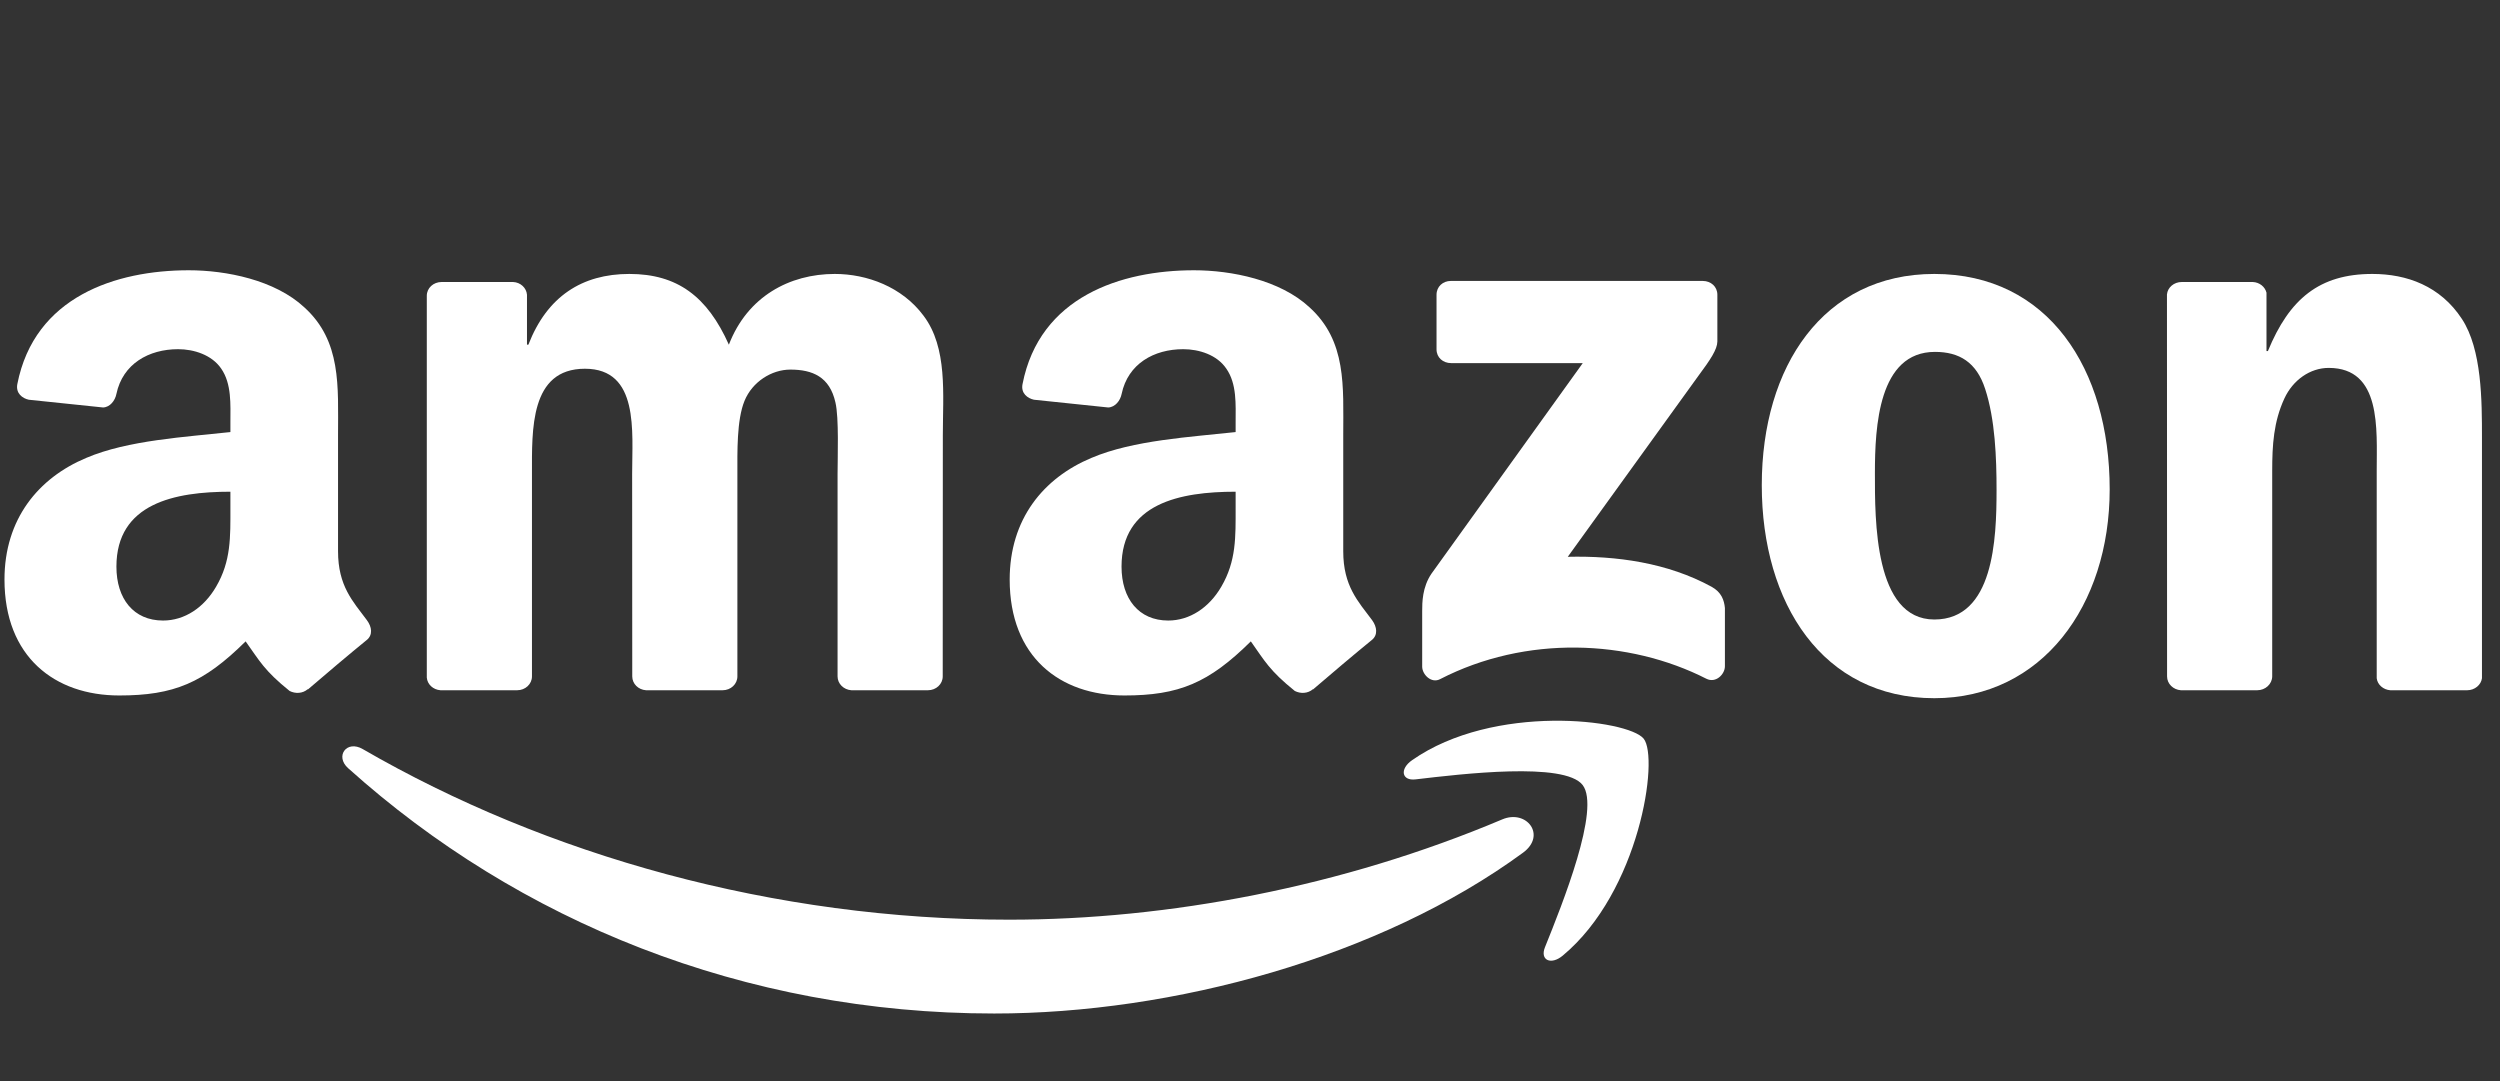 <?xml version="1.0" encoding="UTF-8"?> <svg xmlns="http://www.w3.org/2000/svg" width="111" height="48" viewBox="0 0 111 48" fill="none"><rect x="0" y="0" width="111" height="48" fill="#333333" stroke="none"/><g clip-path="url(#clip0_1459_4780)"><path fill-rule="evenodd" clip-rule="evenodd" d="M67.626 37.857C61.275 42.515 52.069 45 44.143 45C33.03 45 23.025 40.91 15.456 34.107C14.861 33.572 15.394 32.843 16.107 33.26C24.276 37.989 34.376 40.834 44.809 40.834C51.846 40.834 59.586 39.386 66.703 36.38C67.778 35.925 68.677 37.08 67.626 37.857Z" fill="white"></path><path fill-rule="evenodd" clip-rule="evenodd" d="M70.266 34.851C69.458 33.819 64.9 34.363 62.854 34.604C62.231 34.68 62.136 34.141 62.697 33.752C66.327 31.21 72.284 31.944 72.978 32.796C73.673 33.653 72.797 39.594 69.386 42.429C68.863 42.865 68.364 42.633 68.597 42.056C69.363 40.153 71.08 35.887 70.266 34.851Z" fill="white"></path><path fill-rule="evenodd" clip-rule="evenodd" d="M63.782 15.513V13.087C63.782 12.72 64.07 12.474 64.414 12.474H75.604C75.963 12.474 76.251 12.725 76.251 13.087V15.164C76.246 15.513 75.944 15.968 75.408 16.688L69.609 24.722C71.764 24.671 74.038 24.983 75.992 26.051C76.433 26.293 76.552 26.646 76.586 26.995V29.583C76.586 29.936 76.184 30.349 75.762 30.136C72.32 28.384 67.747 28.193 63.94 30.154C63.552 30.359 63.145 29.95 63.145 29.597V27.139C63.145 26.744 63.15 26.07 63.557 25.471L70.275 16.122H64.429C64.07 16.122 63.782 15.875 63.782 15.513Z" fill="white"></path><path fill-rule="evenodd" clip-rule="evenodd" d="M22.962 30.647H19.558C19.233 30.624 18.974 30.387 18.95 30.085V13.129C18.95 12.79 19.242 12.521 19.606 12.521H22.78C23.111 12.534 23.374 12.781 23.398 13.087V15.304H23.46C24.289 13.162 25.845 12.163 27.942 12.163C30.073 12.163 31.404 13.162 32.362 15.304C33.185 13.162 35.058 12.163 37.064 12.163C38.491 12.163 40.052 12.734 41.005 14.017C42.082 15.443 41.862 17.516 41.862 19.332L41.857 30.034C41.857 30.373 41.565 30.647 41.201 30.647H37.801C37.461 30.624 37.188 30.359 37.188 30.034V21.047C37.188 20.331 37.255 18.547 37.093 17.869C36.839 16.73 36.077 16.41 35.091 16.41C34.267 16.41 33.406 16.944 33.056 17.799C32.706 18.654 32.74 20.085 32.74 21.047V30.034C32.74 30.373 32.448 30.647 32.084 30.647H28.684C28.34 30.624 28.072 30.359 28.072 30.034L28.067 21.047C28.067 19.156 28.388 16.372 25.97 16.372C23.523 16.372 23.619 19.086 23.619 21.047V30.034C23.619 30.373 23.326 30.647 22.962 30.647Z" fill="white"></path><path fill-rule="evenodd" clip-rule="evenodd" d="M85.885 12.163C90.936 12.163 93.67 16.372 93.67 21.725C93.67 26.897 90.649 31 85.885 31C80.924 31 78.223 26.79 78.223 21.544C78.223 16.266 80.957 12.163 85.885 12.163ZM85.913 15.624C83.404 15.624 83.246 18.942 83.246 21.01C83.246 23.082 83.213 27.506 85.885 27.506C88.523 27.506 88.647 23.937 88.647 21.762C88.647 20.331 88.585 18.621 88.14 17.265C87.757 16.084 86.995 15.624 85.913 15.624Z" fill="white"></path><path fill-rule="evenodd" clip-rule="evenodd" d="M100.221 30.647H96.831C96.49 30.624 96.218 30.359 96.218 30.034L96.213 13.073C96.242 12.762 96.524 12.521 96.869 12.521H100.024C100.321 12.534 100.565 12.73 100.632 12.994V15.587H100.695C101.647 13.269 102.983 12.163 105.334 12.163C106.862 12.163 108.351 12.697 109.309 14.161C110.199 15.518 110.199 17.799 110.199 19.439V30.113C110.161 30.41 109.878 30.647 109.543 30.647H106.129C105.818 30.624 105.559 30.401 105.526 30.113V20.903C105.526 19.049 105.746 16.335 103.395 16.335C102.567 16.335 101.805 16.874 101.427 17.692C100.948 18.728 100.886 19.76 100.886 20.903V30.034C100.881 30.373 100.584 30.647 100.221 30.647Z" fill="white"></path><path fill-rule="evenodd" clip-rule="evenodd" d="M54.862 22.548C54.862 23.835 54.895 24.908 54.225 26.051C53.684 26.981 52.822 27.552 51.869 27.552C50.562 27.552 49.796 26.586 49.796 25.159C49.796 22.343 52.396 21.832 54.862 21.832V22.548ZM58.295 30.6C58.07 30.796 57.744 30.809 57.49 30.679C56.36 29.769 56.154 29.346 55.537 28.477C53.669 30.326 52.343 30.879 49.925 30.879C47.057 30.879 44.83 29.165 44.83 25.731C44.83 23.05 46.324 21.224 48.46 20.331C50.308 19.541 52.889 19.402 54.862 19.184V18.756C54.862 17.971 54.924 17.042 54.445 16.363C54.033 15.755 53.239 15.504 52.535 15.504C51.237 15.504 50.083 16.149 49.801 17.488C49.743 17.785 49.518 18.078 49.207 18.092L45.908 17.748C45.63 17.687 45.319 17.469 45.4 17.055C46.157 13.171 49.777 12 53.014 12C54.67 12 56.834 12.428 58.142 13.645C59.798 15.146 59.64 17.148 59.64 19.328V24.476C59.64 26.023 60.301 26.702 60.924 27.538C61.139 27.836 61.187 28.193 60.909 28.416C60.215 28.979 58.98 30.024 58.3 30.61L58.295 30.6Z" fill="white"></path><path fill-rule="evenodd" clip-rule="evenodd" d="M10.23 22.548C10.23 23.835 10.264 24.908 9.594 26.051C9.053 26.981 8.196 27.552 7.238 27.552C5.931 27.552 5.169 26.586 5.169 25.159C5.169 22.343 7.769 21.832 10.23 21.832V22.548ZM13.664 30.6C13.439 30.796 13.113 30.809 12.859 30.679C11.729 29.769 11.528 29.346 10.906 28.477C9.038 30.326 7.717 30.879 5.294 30.879C2.431 30.879 0.199 29.165 0.199 25.731C0.199 23.05 1.698 21.224 3.829 20.331C5.677 19.541 8.258 19.402 10.23 19.184V18.756C10.23 17.971 10.293 17.042 9.819 16.363C9.402 15.755 8.607 15.504 7.908 15.504C6.611 15.504 5.452 16.149 5.169 17.488C5.112 17.785 4.887 18.078 4.58 18.092L1.277 17.748C0.999 17.687 0.692 17.469 0.769 17.055C1.53 13.171 5.145 12 8.382 12C10.039 12 12.203 12.428 13.511 13.645C15.167 15.146 15.009 17.148 15.009 19.328V24.476C15.009 26.023 15.67 26.702 16.292 27.538C16.513 27.836 16.561 28.193 16.283 28.416C15.589 28.979 14.353 30.024 13.673 30.61L13.664 30.6Z" fill="white"></path></g><defs><clipPath id="clip0_1459_4780"><rect width="110" height="48" fill="white" transform="translate(0.199)"></rect></clipPath></defs></svg> 